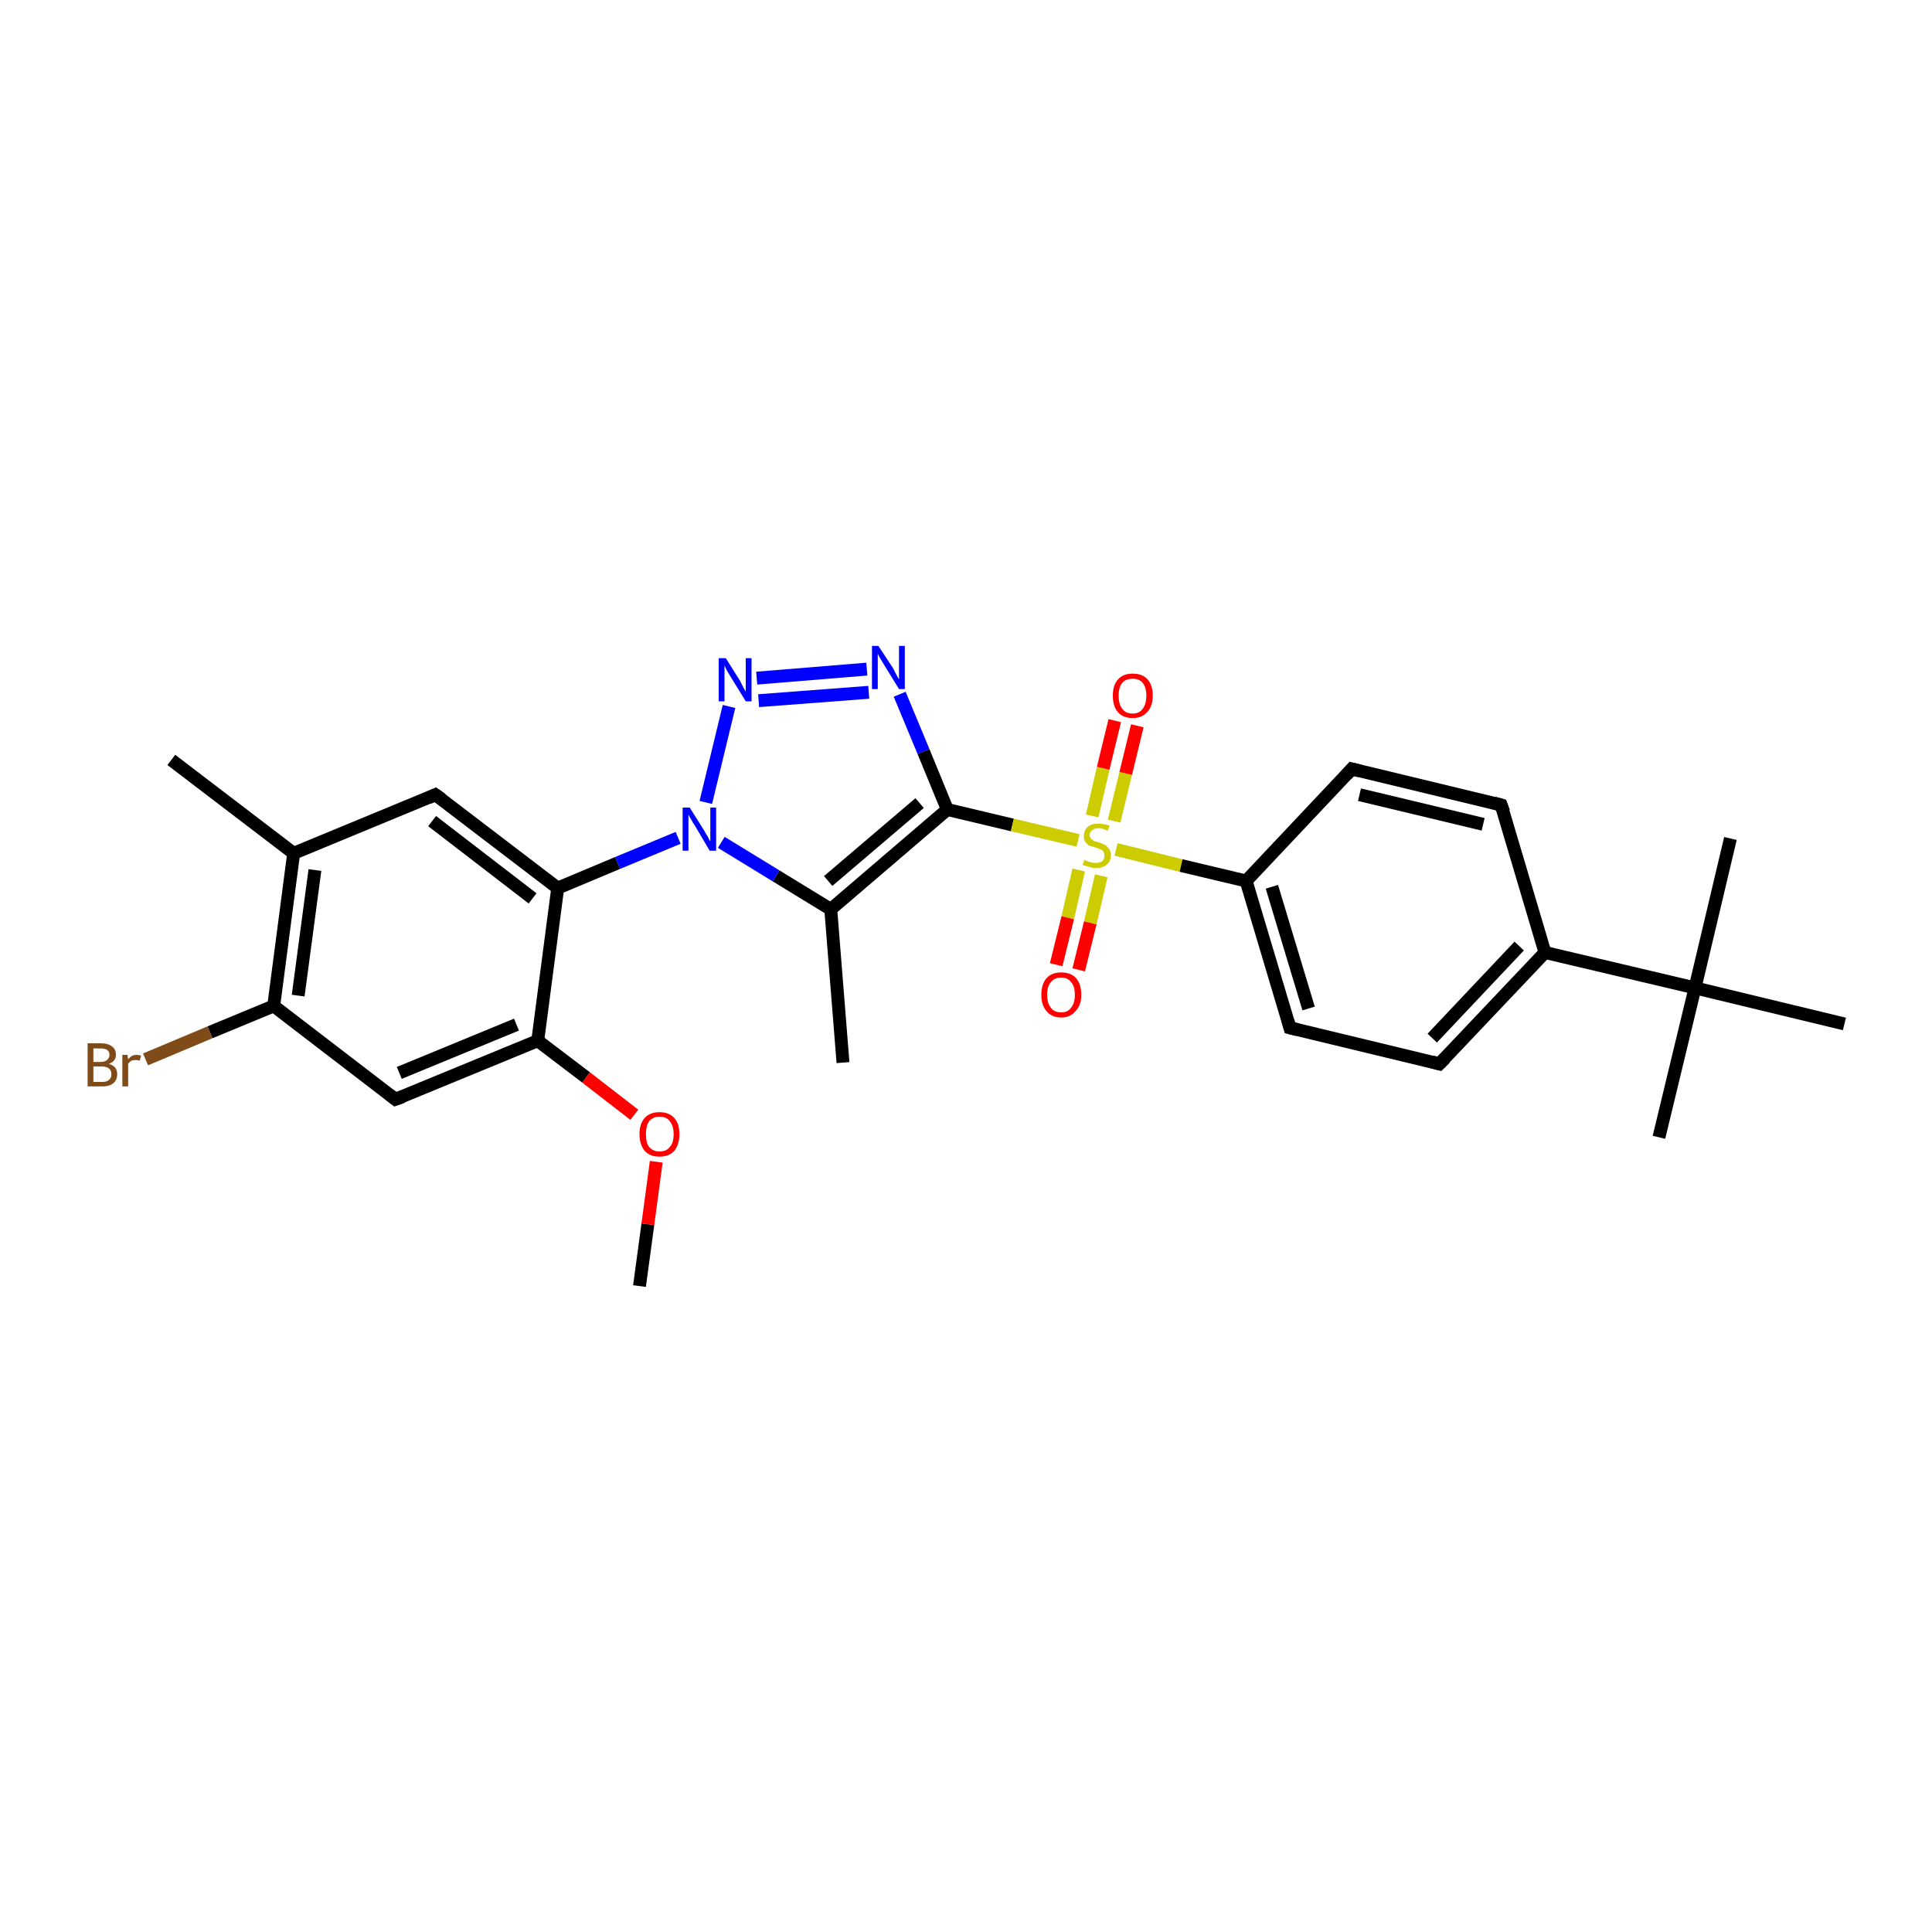 <?xml version='1.0' encoding='iso-8859-1'?>
<svg version='1.1' baseProfile='full'
              xmlns='http://www.w3.org/2000/svg'
                      xmlns:rdkit='http://www.rdkit.org/xml'
                      xmlns:xlink='http://www.w3.org/1999/xlink'
                  xml:space='preserve'
width='300px' height='300px' viewBox='0 0 300 300'>
<!-- END OF HEADER -->
<rect style='opacity:1.0;fill:#FFFFFF;stroke:none' width='300.0' height='300.0' x='0.0' y='0.0'> </rect>
<path class='bond-0 atom-0 atom-1' d='M 99.3,199.7 L 100.6,190.1' style='fill:none;fill-rule:evenodd;stroke:#000000;stroke-width:2.0px;stroke-linecap:butt;stroke-linejoin:miter;stroke-opacity:1' />
<path class='bond-0 atom-0 atom-1' d='M 100.6,190.1 L 101.9,180.4' style='fill:none;fill-rule:evenodd;stroke:#FF0000;stroke-width:2.0px;stroke-linecap:butt;stroke-linejoin:miter;stroke-opacity:1' />
<path class='bond-1 atom-1 atom-2' d='M 98.5,173.1 L 91.0,167.3' style='fill:none;fill-rule:evenodd;stroke:#FF0000;stroke-width:2.0px;stroke-linecap:butt;stroke-linejoin:miter;stroke-opacity:1' />
<path class='bond-1 atom-1 atom-2' d='M 91.0,167.3 L 83.5,161.6' style='fill:none;fill-rule:evenodd;stroke:#000000;stroke-width:2.0px;stroke-linecap:butt;stroke-linejoin:miter;stroke-opacity:1' />
<path class='bond-2 atom-2 atom-3' d='M 83.5,161.6 L 61.4,170.7' style='fill:none;fill-rule:evenodd;stroke:#000000;stroke-width:2.0px;stroke-linecap:butt;stroke-linejoin:miter;stroke-opacity:1' />
<path class='bond-2 atom-2 atom-3' d='M 80.2,159.1 L 62.0,166.6' style='fill:none;fill-rule:evenodd;stroke:#000000;stroke-width:2.0px;stroke-linecap:butt;stroke-linejoin:miter;stroke-opacity:1' />
<path class='bond-3 atom-3 atom-4' d='M 61.4,170.7 L 42.5,156.2' style='fill:none;fill-rule:evenodd;stroke:#000000;stroke-width:2.0px;stroke-linecap:butt;stroke-linejoin:miter;stroke-opacity:1' />
<path class='bond-4 atom-4 atom-5' d='M 42.5,156.2 L 32.6,160.3' style='fill:none;fill-rule:evenodd;stroke:#000000;stroke-width:2.0px;stroke-linecap:butt;stroke-linejoin:miter;stroke-opacity:1' />
<path class='bond-4 atom-4 atom-5' d='M 32.6,160.3 L 22.6,164.5' style='fill:none;fill-rule:evenodd;stroke:#7F4C19;stroke-width:2.0px;stroke-linecap:butt;stroke-linejoin:miter;stroke-opacity:1' />
<path class='bond-5 atom-4 atom-6' d='M 42.5,156.2 L 45.6,132.5' style='fill:none;fill-rule:evenodd;stroke:#000000;stroke-width:2.0px;stroke-linecap:butt;stroke-linejoin:miter;stroke-opacity:1' />
<path class='bond-5 atom-4 atom-6' d='M 46.3,154.6 L 48.9,135.1' style='fill:none;fill-rule:evenodd;stroke:#000000;stroke-width:2.0px;stroke-linecap:butt;stroke-linejoin:miter;stroke-opacity:1' />
<path class='bond-6 atom-6 atom-7' d='M 45.6,132.5 L 26.6,118.0' style='fill:none;fill-rule:evenodd;stroke:#000000;stroke-width:2.0px;stroke-linecap:butt;stroke-linejoin:miter;stroke-opacity:1' />
<path class='bond-7 atom-6 atom-8' d='M 45.6,132.5 L 67.6,123.4' style='fill:none;fill-rule:evenodd;stroke:#000000;stroke-width:2.0px;stroke-linecap:butt;stroke-linejoin:miter;stroke-opacity:1' />
<path class='bond-8 atom-8 atom-9' d='M 67.6,123.4 L 86.6,137.9' style='fill:none;fill-rule:evenodd;stroke:#000000;stroke-width:2.0px;stroke-linecap:butt;stroke-linejoin:miter;stroke-opacity:1' />
<path class='bond-8 atom-8 atom-9' d='M 67.1,127.5 L 82.7,139.5' style='fill:none;fill-rule:evenodd;stroke:#000000;stroke-width:2.0px;stroke-linecap:butt;stroke-linejoin:miter;stroke-opacity:1' />
<path class='bond-9 atom-9 atom-10' d='M 86.6,137.9 L 95.9,134.0' style='fill:none;fill-rule:evenodd;stroke:#000000;stroke-width:2.0px;stroke-linecap:butt;stroke-linejoin:miter;stroke-opacity:1' />
<path class='bond-9 atom-9 atom-10' d='M 95.9,134.0 L 105.3,130.1' style='fill:none;fill-rule:evenodd;stroke:#0000FF;stroke-width:2.0px;stroke-linecap:butt;stroke-linejoin:miter;stroke-opacity:1' />
<path class='bond-10 atom-10 atom-11' d='M 109.6,124.6 L 113.2,109.7' style='fill:none;fill-rule:evenodd;stroke:#0000FF;stroke-width:2.0px;stroke-linecap:butt;stroke-linejoin:miter;stroke-opacity:1' />
<path class='bond-11 atom-11 atom-12' d='M 117.5,105.3 L 134.6,103.9' style='fill:none;fill-rule:evenodd;stroke:#0000FF;stroke-width:2.0px;stroke-linecap:butt;stroke-linejoin:miter;stroke-opacity:1' />
<path class='bond-11 atom-11 atom-12' d='M 117.8,108.8 L 134.9,107.5' style='fill:none;fill-rule:evenodd;stroke:#0000FF;stroke-width:2.0px;stroke-linecap:butt;stroke-linejoin:miter;stroke-opacity:1' />
<path class='bond-12 atom-12 atom-13' d='M 139.7,107.8 L 143.4,116.7' style='fill:none;fill-rule:evenodd;stroke:#0000FF;stroke-width:2.0px;stroke-linecap:butt;stroke-linejoin:miter;stroke-opacity:1' />
<path class='bond-12 atom-12 atom-13' d='M 143.4,116.7 L 147.1,125.7' style='fill:none;fill-rule:evenodd;stroke:#000000;stroke-width:2.0px;stroke-linecap:butt;stroke-linejoin:miter;stroke-opacity:1' />
<path class='bond-13 atom-13 atom-14' d='M 147.1,125.7 L 129.0,141.2' style='fill:none;fill-rule:evenodd;stroke:#000000;stroke-width:2.0px;stroke-linecap:butt;stroke-linejoin:miter;stroke-opacity:1' />
<path class='bond-13 atom-13 atom-14' d='M 142.8,124.7 L 128.6,136.8' style='fill:none;fill-rule:evenodd;stroke:#000000;stroke-width:2.0px;stroke-linecap:butt;stroke-linejoin:miter;stroke-opacity:1' />
<path class='bond-14 atom-14 atom-15' d='M 129.0,141.2 L 130.9,165.0' style='fill:none;fill-rule:evenodd;stroke:#000000;stroke-width:2.0px;stroke-linecap:butt;stroke-linejoin:miter;stroke-opacity:1' />
<path class='bond-15 atom-13 atom-16' d='M 147.1,125.7 L 157.2,128.1' style='fill:none;fill-rule:evenodd;stroke:#000000;stroke-width:2.0px;stroke-linecap:butt;stroke-linejoin:miter;stroke-opacity:1' />
<path class='bond-15 atom-13 atom-16' d='M 157.2,128.1 L 167.4,130.5' style='fill:none;fill-rule:evenodd;stroke:#CCCC00;stroke-width:2.0px;stroke-linecap:butt;stroke-linejoin:miter;stroke-opacity:1' />
<path class='bond-16 atom-16 atom-17' d='M 173.0,127.5 L 174.8,120.1' style='fill:none;fill-rule:evenodd;stroke:#CCCC00;stroke-width:2.0px;stroke-linecap:butt;stroke-linejoin:miter;stroke-opacity:1' />
<path class='bond-16 atom-16 atom-17' d='M 174.8,120.1 L 176.6,112.7' style='fill:none;fill-rule:evenodd;stroke:#FF0000;stroke-width:2.0px;stroke-linecap:butt;stroke-linejoin:miter;stroke-opacity:1' />
<path class='bond-16 atom-16 atom-17' d='M 169.6,126.7 L 171.3,119.3' style='fill:none;fill-rule:evenodd;stroke:#CCCC00;stroke-width:2.0px;stroke-linecap:butt;stroke-linejoin:miter;stroke-opacity:1' />
<path class='bond-16 atom-16 atom-17' d='M 171.3,119.3 L 173.1,111.9' style='fill:none;fill-rule:evenodd;stroke:#FF0000;stroke-width:2.0px;stroke-linecap:butt;stroke-linejoin:miter;stroke-opacity:1' />
<path class='bond-17 atom-16 atom-18' d='M 167.5,135.1 L 165.8,142.5' style='fill:none;fill-rule:evenodd;stroke:#CCCC00;stroke-width:2.0px;stroke-linecap:butt;stroke-linejoin:miter;stroke-opacity:1' />
<path class='bond-17 atom-16 atom-18' d='M 165.8,142.5 L 164.0,149.8' style='fill:none;fill-rule:evenodd;stroke:#FF0000;stroke-width:2.0px;stroke-linecap:butt;stroke-linejoin:miter;stroke-opacity:1' />
<path class='bond-17 atom-16 atom-18' d='M 171.0,136.0 L 169.3,143.3' style='fill:none;fill-rule:evenodd;stroke:#CCCC00;stroke-width:2.0px;stroke-linecap:butt;stroke-linejoin:miter;stroke-opacity:1' />
<path class='bond-17 atom-16 atom-18' d='M 169.3,143.3 L 167.5,150.6' style='fill:none;fill-rule:evenodd;stroke:#FF0000;stroke-width:2.0px;stroke-linecap:butt;stroke-linejoin:miter;stroke-opacity:1' />
<path class='bond-18 atom-16 atom-19' d='M 173.3,131.9 L 183.4,134.4' style='fill:none;fill-rule:evenodd;stroke:#CCCC00;stroke-width:2.0px;stroke-linecap:butt;stroke-linejoin:miter;stroke-opacity:1' />
<path class='bond-18 atom-16 atom-19' d='M 183.4,134.4 L 193.5,136.8' style='fill:none;fill-rule:evenodd;stroke:#000000;stroke-width:2.0px;stroke-linecap:butt;stroke-linejoin:miter;stroke-opacity:1' />
<path class='bond-19 atom-19 atom-20' d='M 193.5,136.8 L 200.3,159.6' style='fill:none;fill-rule:evenodd;stroke:#000000;stroke-width:2.0px;stroke-linecap:butt;stroke-linejoin:miter;stroke-opacity:1' />
<path class='bond-19 atom-19 atom-20' d='M 197.5,137.7 L 203.2,156.6' style='fill:none;fill-rule:evenodd;stroke:#000000;stroke-width:2.0px;stroke-linecap:butt;stroke-linejoin:miter;stroke-opacity:1' />
<path class='bond-20 atom-20 atom-21' d='M 200.3,159.6 L 223.5,165.2' style='fill:none;fill-rule:evenodd;stroke:#000000;stroke-width:2.0px;stroke-linecap:butt;stroke-linejoin:miter;stroke-opacity:1' />
<path class='bond-21 atom-21 atom-22' d='M 223.5,165.2 L 239.9,147.9' style='fill:none;fill-rule:evenodd;stroke:#000000;stroke-width:2.0px;stroke-linecap:butt;stroke-linejoin:miter;stroke-opacity:1' />
<path class='bond-21 atom-21 atom-22' d='M 222.4,161.2 L 235.9,146.9' style='fill:none;fill-rule:evenodd;stroke:#000000;stroke-width:2.0px;stroke-linecap:butt;stroke-linejoin:miter;stroke-opacity:1' />
<path class='bond-22 atom-22 atom-23' d='M 239.9,147.9 L 233.1,125.0' style='fill:none;fill-rule:evenodd;stroke:#000000;stroke-width:2.0px;stroke-linecap:butt;stroke-linejoin:miter;stroke-opacity:1' />
<path class='bond-23 atom-23 atom-24' d='M 233.1,125.0 L 209.9,119.4' style='fill:none;fill-rule:evenodd;stroke:#000000;stroke-width:2.0px;stroke-linecap:butt;stroke-linejoin:miter;stroke-opacity:1' />
<path class='bond-23 atom-23 atom-24' d='M 230.3,128.0 L 211.1,123.4' style='fill:none;fill-rule:evenodd;stroke:#000000;stroke-width:2.0px;stroke-linecap:butt;stroke-linejoin:miter;stroke-opacity:1' />
<path class='bond-24 atom-22 atom-25' d='M 239.9,147.9 L 263.2,153.4' style='fill:none;fill-rule:evenodd;stroke:#000000;stroke-width:2.0px;stroke-linecap:butt;stroke-linejoin:miter;stroke-opacity:1' />
<path class='bond-25 atom-25 atom-26' d='M 263.2,153.4 L 257.6,176.6' style='fill:none;fill-rule:evenodd;stroke:#000000;stroke-width:2.0px;stroke-linecap:butt;stroke-linejoin:miter;stroke-opacity:1' />
<path class='bond-26 atom-25 atom-27' d='M 263.2,153.4 L 268.7,130.2' style='fill:none;fill-rule:evenodd;stroke:#000000;stroke-width:2.0px;stroke-linecap:butt;stroke-linejoin:miter;stroke-opacity:1' />
<path class='bond-27 atom-25 atom-28' d='M 263.2,153.4 L 286.4,159.0' style='fill:none;fill-rule:evenodd;stroke:#000000;stroke-width:2.0px;stroke-linecap:butt;stroke-linejoin:miter;stroke-opacity:1' />
<path class='bond-28 atom-9 atom-2' d='M 86.6,137.9 L 83.5,161.6' style='fill:none;fill-rule:evenodd;stroke:#000000;stroke-width:2.0px;stroke-linecap:butt;stroke-linejoin:miter;stroke-opacity:1' />
<path class='bond-29 atom-14 atom-10' d='M 129.0,141.2 L 120.5,136.0' style='fill:none;fill-rule:evenodd;stroke:#000000;stroke-width:2.0px;stroke-linecap:butt;stroke-linejoin:miter;stroke-opacity:1' />
<path class='bond-29 atom-14 atom-10' d='M 120.5,136.0 L 112.0,130.8' style='fill:none;fill-rule:evenodd;stroke:#0000FF;stroke-width:2.0px;stroke-linecap:butt;stroke-linejoin:miter;stroke-opacity:1' />
<path class='bond-30 atom-24 atom-19' d='M 209.9,119.4 L 193.5,136.8' style='fill:none;fill-rule:evenodd;stroke:#000000;stroke-width:2.0px;stroke-linecap:butt;stroke-linejoin:miter;stroke-opacity:1' />
<path d='M 62.5,170.3 L 61.4,170.7 L 60.5,170.0' style='fill:none;stroke:#000000;stroke-width:2.0px;stroke-linecap:butt;stroke-linejoin:miter;stroke-opacity:1;' />
<path d='M 66.5,123.9 L 67.6,123.4 L 68.6,124.1' style='fill:none;stroke:#000000;stroke-width:2.0px;stroke-linecap:butt;stroke-linejoin:miter;stroke-opacity:1;' />
<path d='M 200.0,158.5 L 200.3,159.6 L 201.5,159.9' style='fill:none;stroke:#000000;stroke-width:2.0px;stroke-linecap:butt;stroke-linejoin:miter;stroke-opacity:1;' />
<path d='M 222.4,164.9 L 223.5,165.2 L 224.4,164.3' style='fill:none;stroke:#000000;stroke-width:2.0px;stroke-linecap:butt;stroke-linejoin:miter;stroke-opacity:1;' />
<path d='M 233.5,126.1 L 233.1,125.0 L 232.0,124.7' style='fill:none;stroke:#000000;stroke-width:2.0px;stroke-linecap:butt;stroke-linejoin:miter;stroke-opacity:1;' />
<path d='M 211.1,119.7 L 209.9,119.4 L 209.1,120.3' style='fill:none;stroke:#000000;stroke-width:2.0px;stroke-linecap:butt;stroke-linejoin:miter;stroke-opacity:1;' />
<path class='atom-1' d='M 99.3 176.1
Q 99.3 174.5, 100.1 173.6
Q 100.9 172.7, 102.4 172.7
Q 103.9 172.7, 104.7 173.6
Q 105.5 174.5, 105.5 176.1
Q 105.5 177.7, 104.7 178.7
Q 103.9 179.6, 102.4 179.6
Q 100.9 179.6, 100.1 178.7
Q 99.3 177.7, 99.3 176.1
M 102.4 178.8
Q 103.5 178.8, 104.0 178.1
Q 104.6 177.5, 104.6 176.1
Q 104.6 174.8, 104.0 174.1
Q 103.5 173.4, 102.4 173.4
Q 101.4 173.4, 100.8 174.1
Q 100.3 174.8, 100.3 176.1
Q 100.3 177.5, 100.8 178.1
Q 101.4 178.8, 102.4 178.8
' fill='#FF0000'/>
<path class='atom-5' d='M 16.9 165.2
Q 17.6 165.4, 17.9 165.8
Q 18.2 166.2, 18.2 166.8
Q 18.2 167.7, 17.6 168.2
Q 17.0 168.7, 15.9 168.7
L 13.6 168.7
L 13.6 162.0
L 15.6 162.0
Q 16.8 162.0, 17.4 162.5
Q 18.0 162.9, 18.0 163.8
Q 18.0 164.8, 16.9 165.2
M 14.5 162.8
L 14.5 164.9
L 15.6 164.9
Q 16.3 164.9, 16.6 164.6
Q 17.0 164.3, 17.0 163.8
Q 17.0 162.8, 15.6 162.8
L 14.5 162.8
M 15.9 168.0
Q 16.6 168.0, 16.9 167.7
Q 17.3 167.4, 17.3 166.8
Q 17.3 166.2, 16.9 165.9
Q 16.5 165.6, 15.8 165.6
L 14.5 165.6
L 14.5 168.0
L 15.9 168.0
' fill='#7F4C19'/>
<path class='atom-5' d='M 19.8 163.8
L 19.9 164.5
Q 20.4 163.8, 21.2 163.8
Q 21.5 163.8, 21.9 163.9
L 21.7 164.7
Q 21.3 164.6, 21.1 164.6
Q 20.7 164.6, 20.4 164.7
Q 20.1 164.9, 19.9 165.2
L 19.9 168.7
L 19.0 168.7
L 19.0 163.8
L 19.8 163.8
' fill='#7F4C19'/>
<path class='atom-10' d='M 107.1 125.4
L 109.3 128.9
Q 109.5 129.3, 109.9 129.9
Q 110.2 130.6, 110.3 130.6
L 110.3 125.4
L 111.2 125.4
L 111.2 132.1
L 110.2 132.1
L 107.9 128.2
Q 107.6 127.8, 107.3 127.2
Q 107.0 126.7, 106.9 126.5
L 106.9 132.1
L 106.0 132.1
L 106.0 125.4
L 107.1 125.4
' fill='#0000FF'/>
<path class='atom-11' d='M 112.7 102.2
L 114.9 105.7
Q 115.1 106.1, 115.4 106.7
Q 115.8 107.4, 115.8 107.4
L 115.8 102.2
L 116.7 102.2
L 116.7 108.9
L 115.8 108.9
L 113.4 105.0
Q 113.1 104.5, 112.8 104.0
Q 112.6 103.5, 112.5 103.3
L 112.5 108.9
L 111.6 108.9
L 111.6 102.2
L 112.7 102.2
' fill='#0000FF'/>
<path class='atom-12' d='M 136.4 100.3
L 138.7 103.8
Q 138.9 104.2, 139.2 104.8
Q 139.6 105.5, 139.6 105.5
L 139.6 100.3
L 140.5 100.3
L 140.5 107.0
L 139.6 107.0
L 137.2 103.1
Q 136.9 102.6, 136.6 102.1
Q 136.3 101.6, 136.3 101.4
L 136.3 107.0
L 135.4 107.0
L 135.4 100.3
L 136.4 100.3
' fill='#0000FF'/>
<path class='atom-16' d='M 168.4 133.5
Q 168.5 133.6, 168.8 133.7
Q 169.1 133.8, 169.4 133.9
Q 169.8 134.0, 170.1 134.0
Q 170.8 134.0, 171.2 133.7
Q 171.5 133.4, 171.5 132.8
Q 171.5 132.5, 171.3 132.2
Q 171.2 132.0, 170.9 131.9
Q 170.6 131.8, 170.1 131.6
Q 169.5 131.4, 169.1 131.3
Q 168.8 131.1, 168.5 130.7
Q 168.3 130.4, 168.3 129.8
Q 168.3 128.9, 168.9 128.4
Q 169.4 127.9, 170.6 127.9
Q 171.4 127.9, 172.3 128.2
L 172.0 129.0
Q 171.2 128.6, 170.6 128.6
Q 170.0 128.6, 169.6 128.9
Q 169.2 129.2, 169.2 129.6
Q 169.2 130.0, 169.4 130.2
Q 169.6 130.4, 169.9 130.6
Q 170.2 130.7, 170.6 130.8
Q 171.2 131.0, 171.6 131.2
Q 171.9 131.4, 172.2 131.8
Q 172.5 132.2, 172.5 132.8
Q 172.5 133.8, 171.8 134.3
Q 171.2 134.8, 170.2 134.8
Q 169.6 134.8, 169.1 134.6
Q 168.7 134.5, 168.1 134.3
L 168.4 133.5
' fill='#CCCC00'/>
<path class='atom-17' d='M 172.8 108.0
Q 172.8 106.4, 173.6 105.5
Q 174.4 104.6, 175.9 104.6
Q 177.4 104.6, 178.2 105.5
Q 179.0 106.4, 179.0 108.0
Q 179.0 109.7, 178.1 110.6
Q 177.3 111.5, 175.9 111.5
Q 174.4 111.5, 173.6 110.6
Q 172.8 109.7, 172.8 108.0
M 175.9 110.8
Q 176.9 110.8, 177.4 110.1
Q 178.0 109.4, 178.0 108.0
Q 178.0 106.7, 177.4 106.0
Q 176.9 105.4, 175.9 105.4
Q 174.8 105.4, 174.3 106.0
Q 173.7 106.7, 173.7 108.0
Q 173.7 109.4, 174.3 110.1
Q 174.8 110.8, 175.9 110.8
' fill='#FF0000'/>
<path class='atom-18' d='M 161.7 154.5
Q 161.7 152.8, 162.5 151.9
Q 163.3 151.0, 164.8 151.0
Q 166.3 151.0, 167.1 151.9
Q 167.9 152.8, 167.9 154.5
Q 167.9 156.1, 167.0 157.0
Q 166.2 158.0, 164.8 158.0
Q 163.3 158.0, 162.5 157.0
Q 161.7 156.1, 161.7 154.5
M 164.8 157.2
Q 165.8 157.2, 166.3 156.5
Q 166.9 155.8, 166.9 154.5
Q 166.9 153.1, 166.3 152.5
Q 165.8 151.8, 164.8 151.8
Q 163.7 151.8, 163.2 152.5
Q 162.6 153.1, 162.6 154.5
Q 162.6 155.8, 163.2 156.5
Q 163.7 157.2, 164.8 157.2
' fill='#FF0000'/>
</svg>
